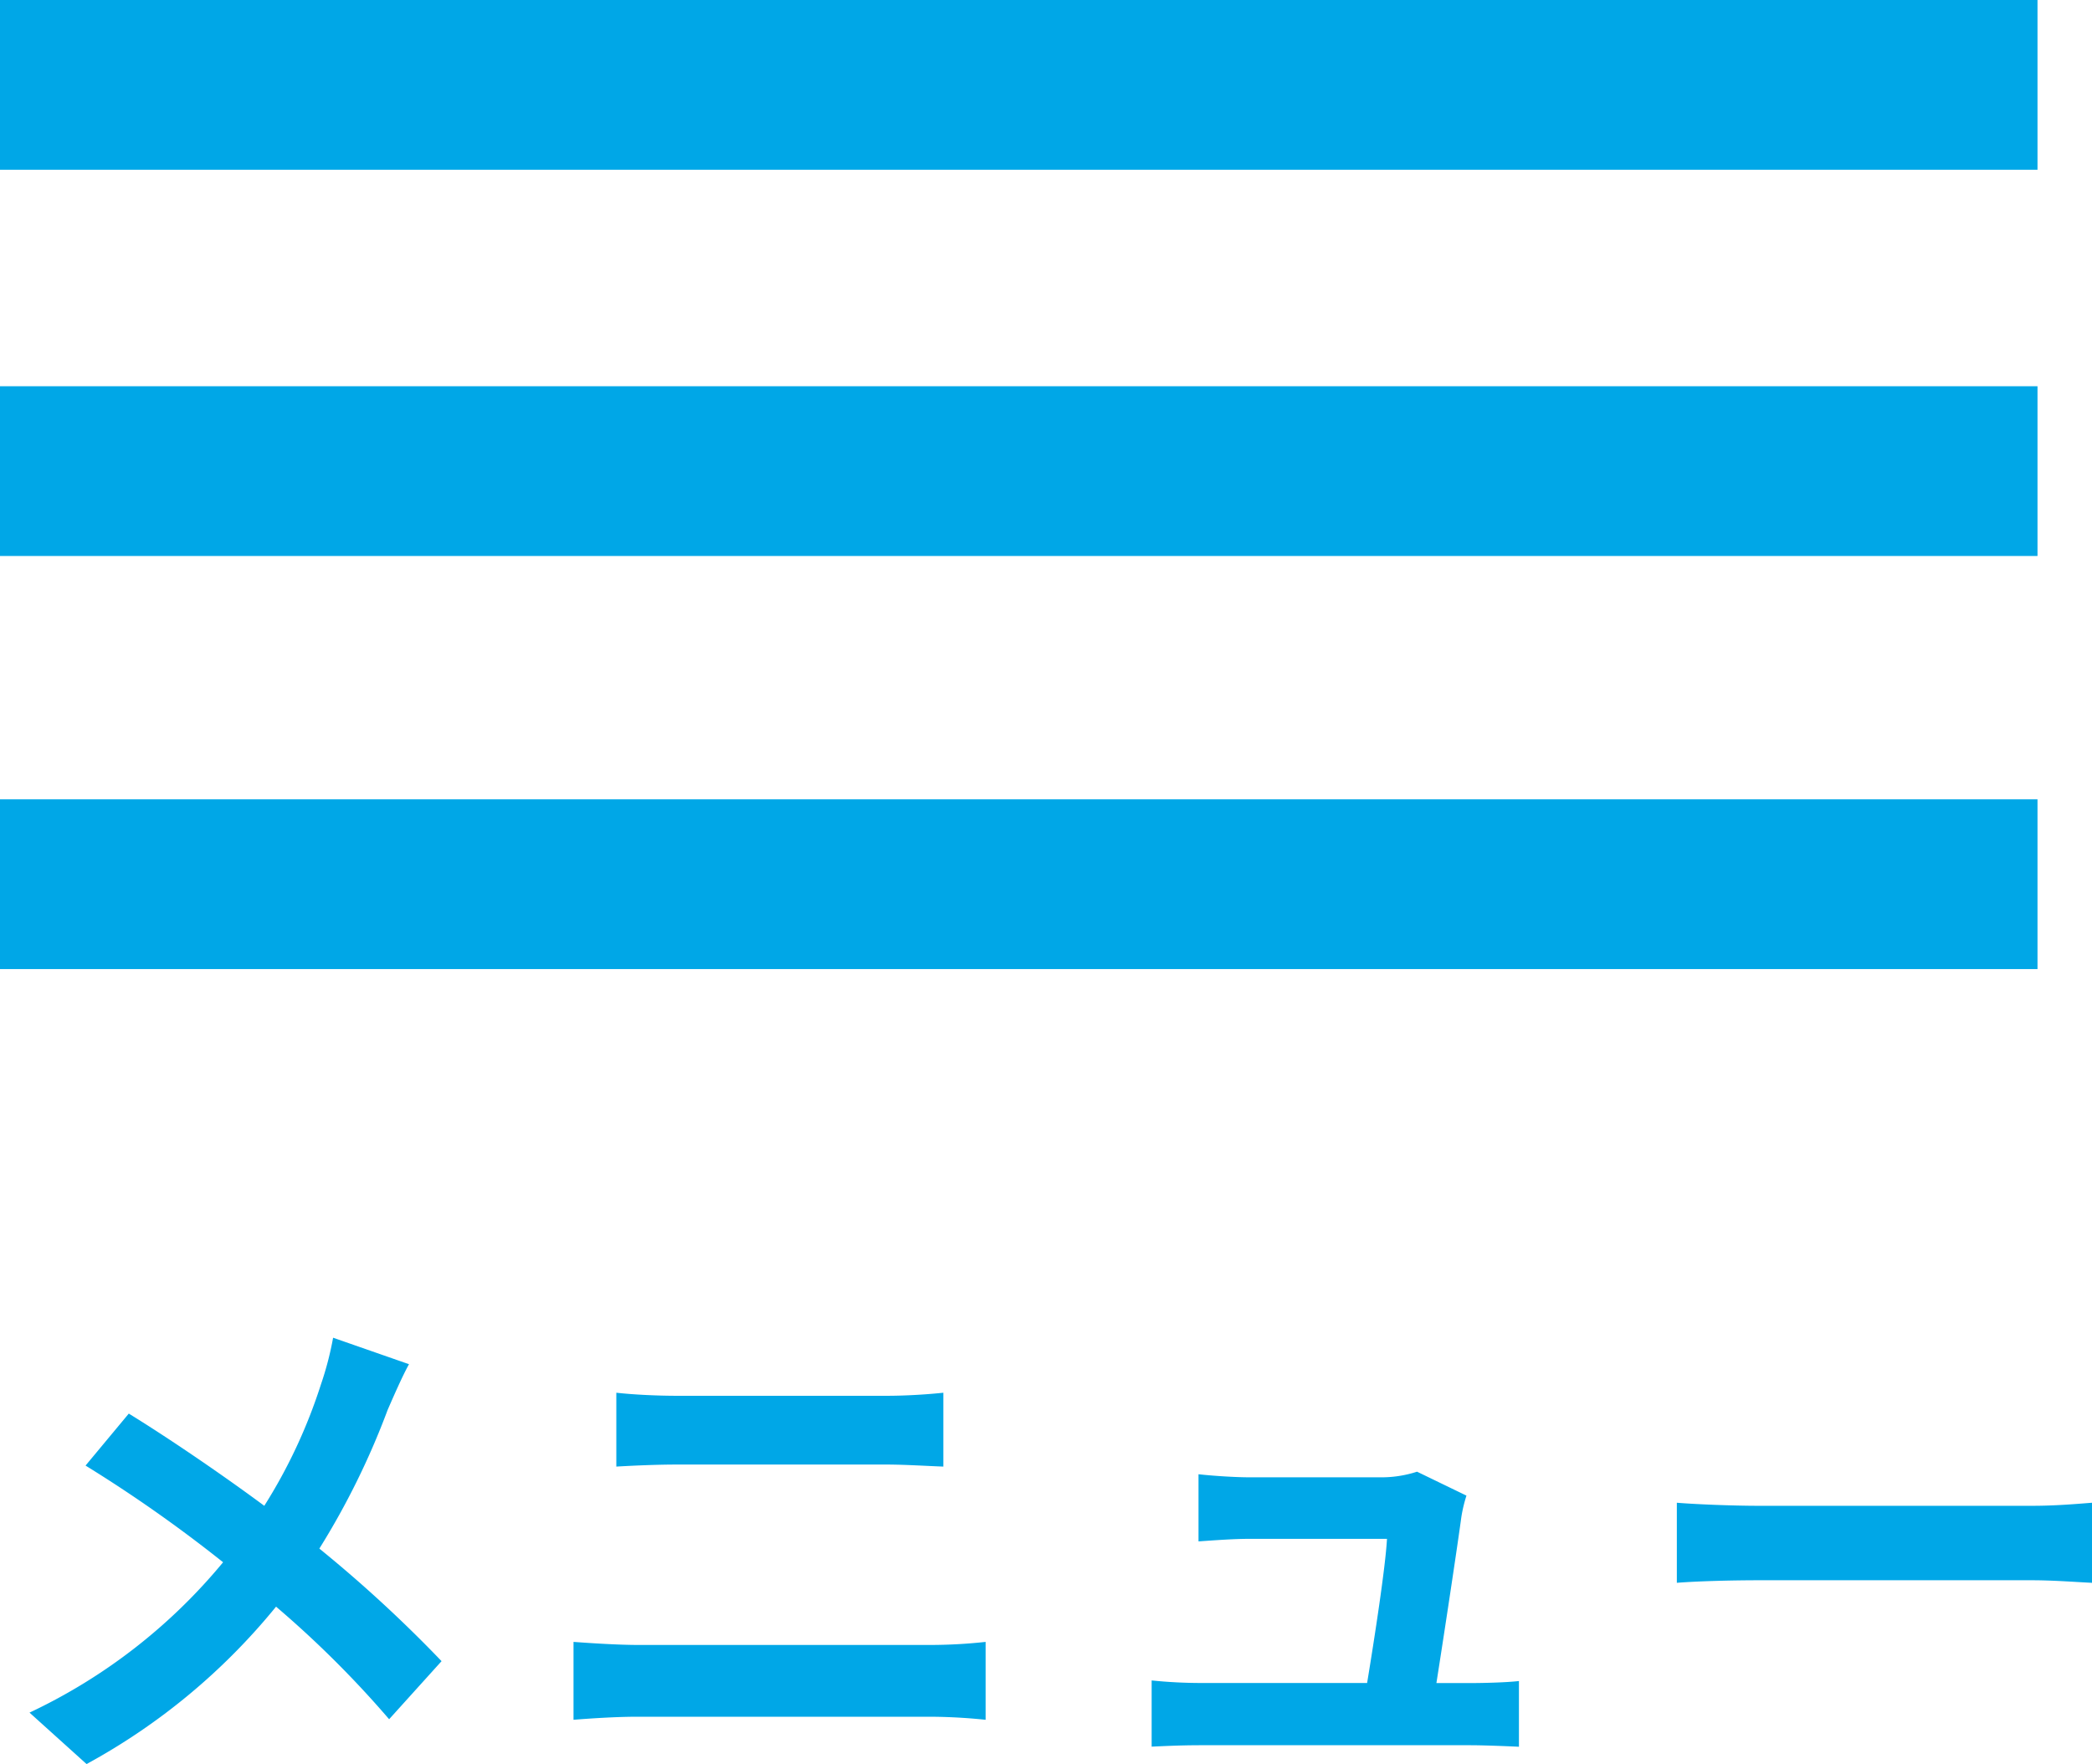 <svg xmlns="http://www.w3.org/2000/svg" width="77.889" height="65.678" viewBox="0 0 77.889 65.678">
  <g id="グループ_9" data-name="グループ 9" transform="translate(-652.28 -28.88)">
    <g id="menu">
      <rect id="ActiveBar" width="75.86" height="6.32" transform="translate(652.28 28.88)" fill="#00a7e7"/>
      <rect id="ActiveBar-2" data-name="ActiveBar" width="75.86" height="6.32" transform="translate(652.28 43.26)" fill="#00a7e7"/>
      <rect id="ActiveBar-3" data-name="ActiveBar" width="75.86" height="6.32" transform="translate(652.28 58.64)" fill="#00a7e7"/>
      <path id="パス_28" data-name="パス 28" d="M15.988-13.939l-2.826-.986a11.828,11.828,0,0,1-.455,1.745A19.667,19.667,0,0,1,10.6-8.667c-1.536-1.138-3.528-2.5-5.045-3.433L3.945-10.165a52.143,52.143,0,0,1,5.121,3.6A20.87,20.87,0,0,1,1.859-.967L3.983.948a23.709,23.709,0,0,0,7.055-5.86,38.188,38.188,0,0,1,4.21,4.191L17.2-2.883A49.66,49.66,0,0,0,12.65-7.074a28.642,28.642,0,0,0,2.541-5.159C15.381-12.669,15.741-13.5,15.988-13.939Zm7.719,1.062v2.75c.645-.038,1.517-.076,2.238-.076h7.833c.664,0,1.555.057,2.105.076v-2.75c-.531.057-1.347.114-2.105.114H25.925C25.281-12.764,24.389-12.8,23.707-12.877ZM22.113-3.6V-.7c.7-.057,1.631-.114,2.371-.114H35.37A20.6,20.6,0,0,1,37.456-.7V-3.6a19.223,19.223,0,0,1-2.086.114H24.484C23.744-3.49,22.853-3.546,22.113-3.6ZM55.359-9.046l-1.84-.891a4.293,4.293,0,0,1-1.4.209H47.261c-.512,0-1.384-.057-1.878-.114v2.5c.55-.038,1.29-.095,1.9-.095H52.4c-.057,1.062-.474,3.755-.74,5.367H45.516a18.219,18.219,0,0,1-1.878-.095V.3C44.36.266,44.834.247,45.516.247h9.976c.512,0,1.441.038,1.821.057V-2.143c-.493.057-1.365.076-1.859.076H54.24c.284-1.8.778-5.064.929-6.183A5.287,5.287,0,0,1,55.359-9.046Zm7.833.266V-5.8c.7-.057,1.972-.095,3.053-.095H76.43c.8,0,1.764.076,2.219.095V-8.781c-.493.038-1.328.114-2.219.114H66.245C65.259-8.667,63.875-8.724,63.192-8.781Z" transform="translate(651.52 93.61)" fill="#00a7e7"/>
    </g>
  </g>
</svg>
